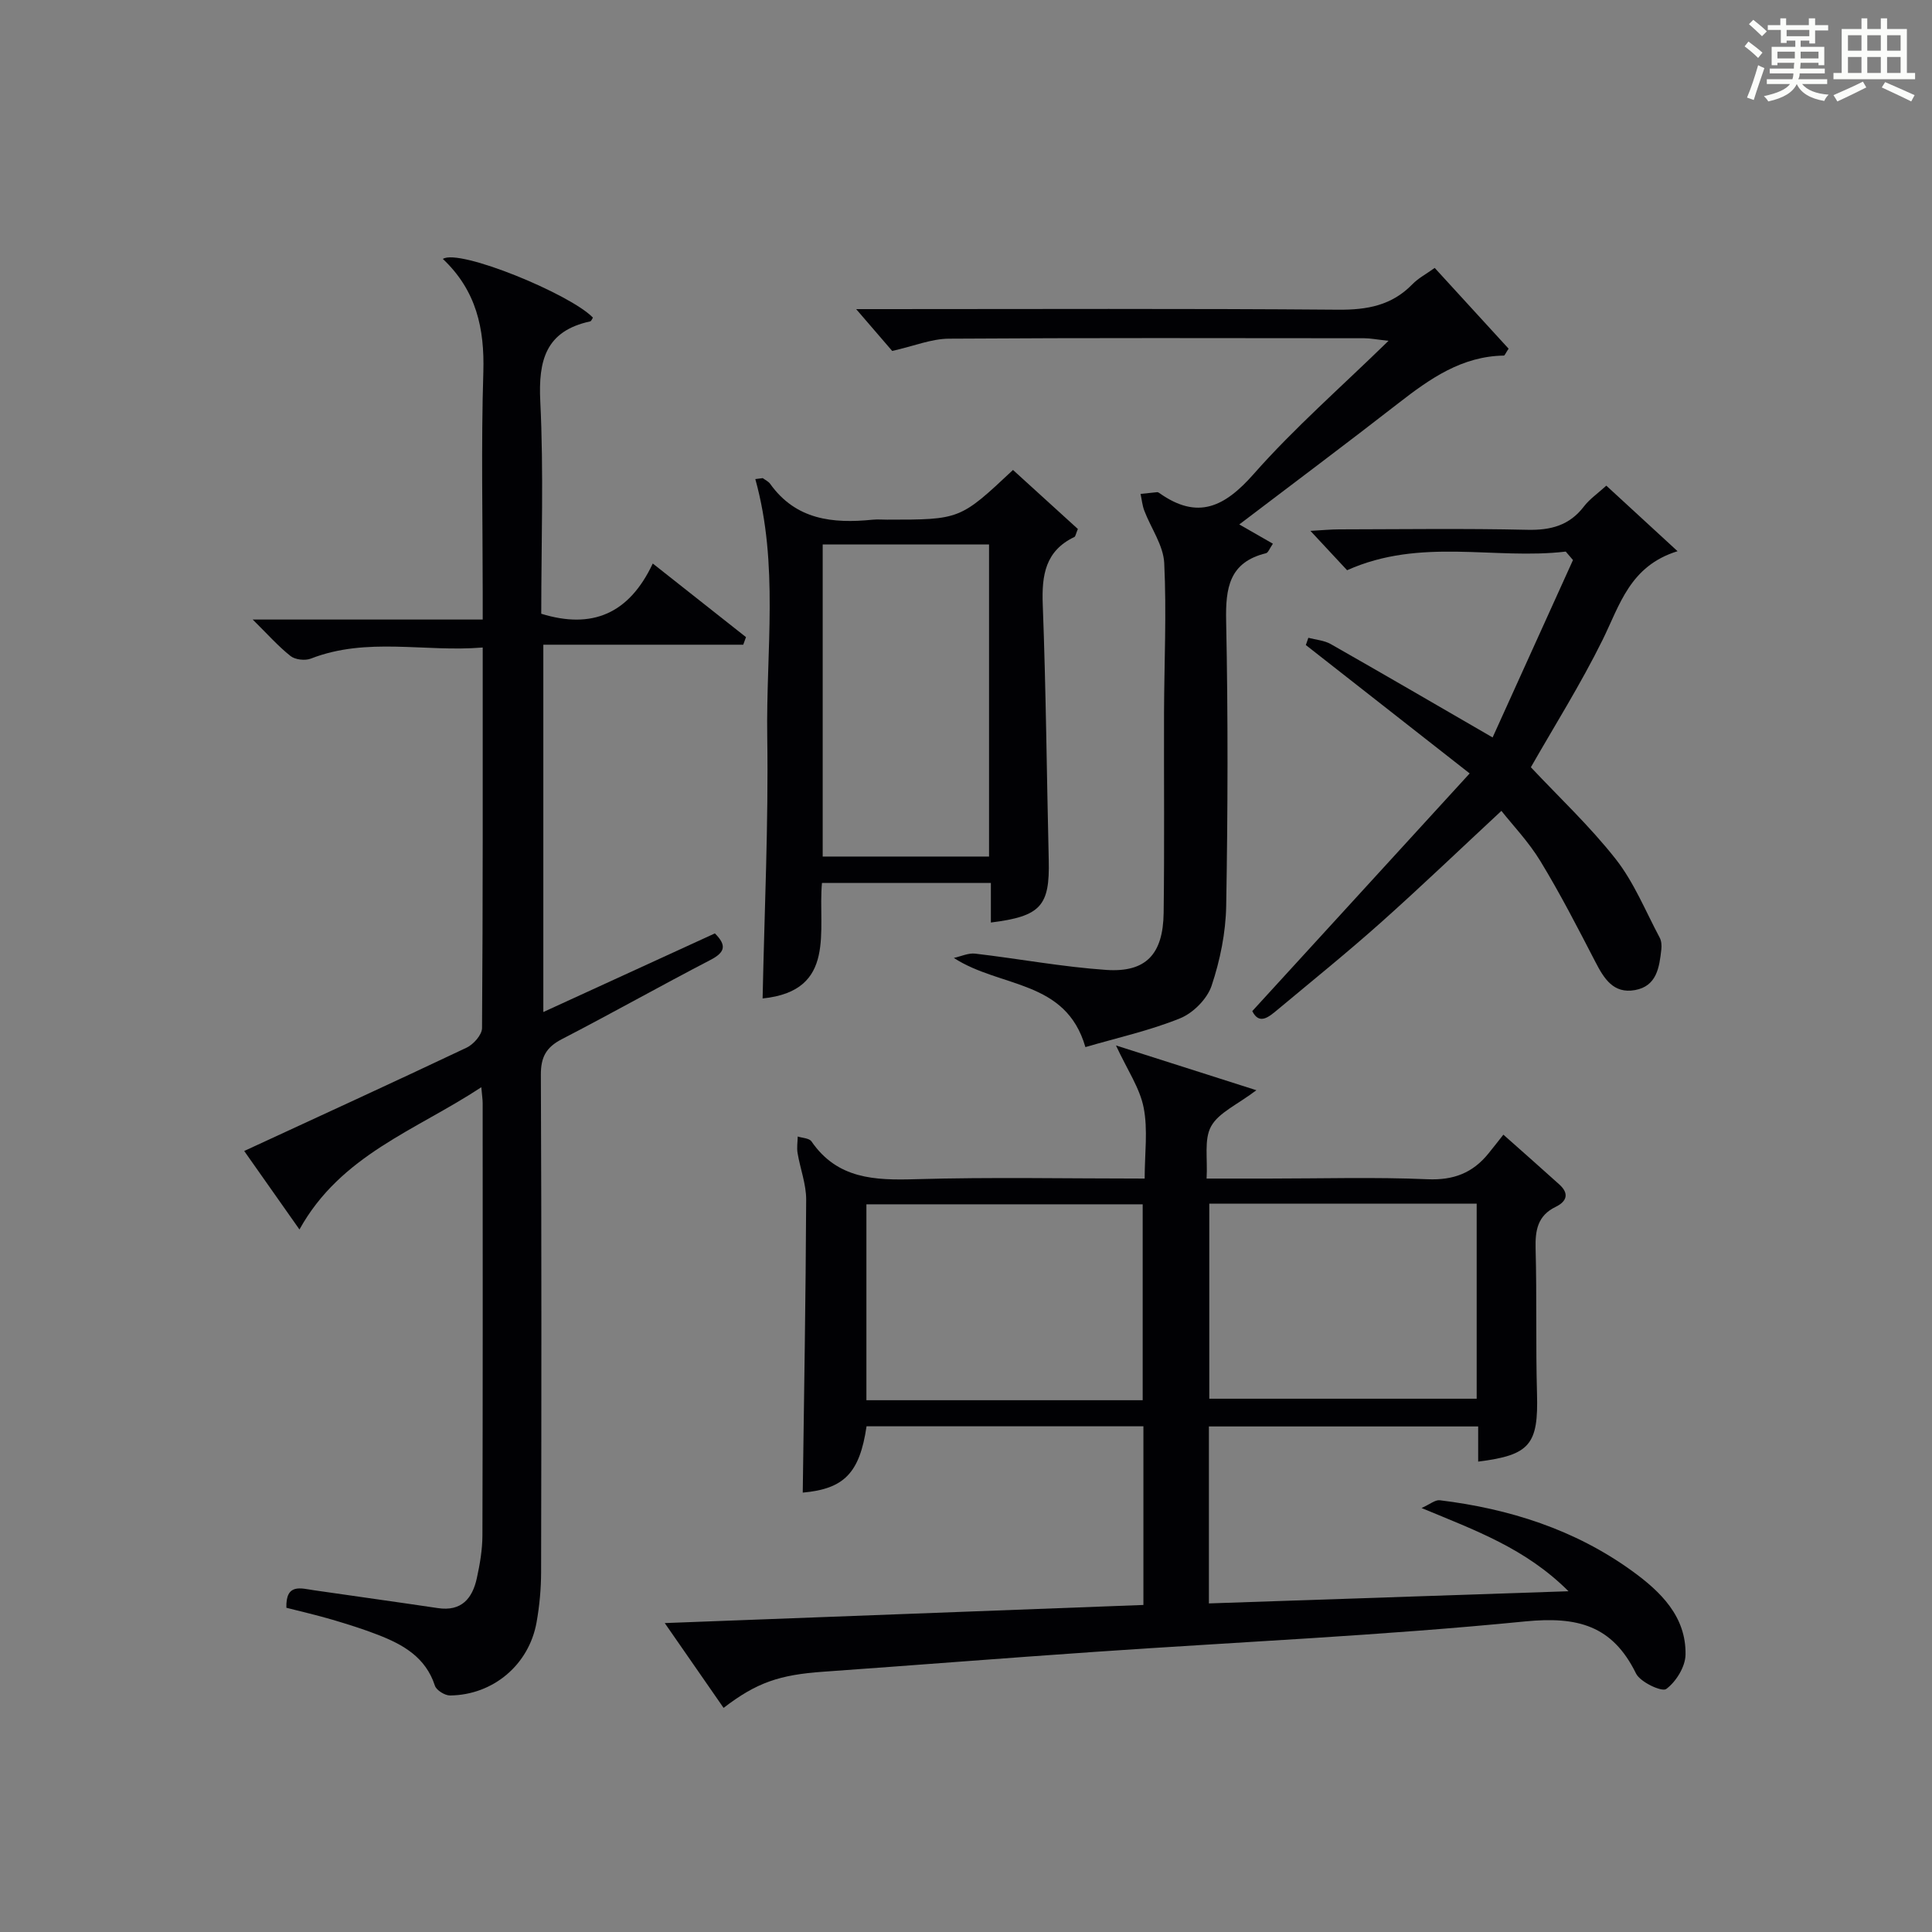 <?xml version="1.0" encoding="utf-8"?>
<svg version="1.1" id="漢_ZDIC_典" xmlns="http://www.w3.org/2000/svg" xmlns:xlink="http://www.w3.org/1999/xlink" x="0px" y="0px"
	 viewBox="0 0 400 400" style="enable-background:new 0 0 400 400;" xml:space="preserve">
<rect x="0" y="0" width="400" height="400" fill="#808080" stroke="none"/>
<style type="text/css">
	.st1{fill:#010104;}
	.st0{fill:#fbfcfa;}
</style>
<g>
	<path class="st0" d="M361.2,9.6l0.8-1c0.9,0.7,1.9,1.4,2.9,2.3L364,12C363,11,362,10.2,361.2,9.6z M361.7,20.2
		c0.9-2.1,1.6-4.3,2.3-6.7c0.4,0.2,0.8,0.4,1.3,0.6c-0.7,2.1-1.5,4.3-2.2,6.6L361.7,20.2z M362.1,5l0.9-0.9c1,0.8,2,1.6,2.8,2.4
		l-1,1C363.9,6.6,363,5.8,362.1,5z M374.6,3.8h1.2v1.4h2.7v1.1h-2.7v2.7h-1.2V8.4h-1.8v1.3h4.9v3.8h-1.2v-0.5h-3.7
		c0,0.4-0.1,0.9-0.1,1.2h5.1v1h-5.2c0,0.5-0.1,0.9-0.3,1.2h6v1h-5.2c1.1,1.3,2.9,2,5.5,2.2c-0.4,0.4-0.7,0.8-0.9,1.3
		c-2.9-0.5-4.8-1.6-5.7-3.5H372c-0.8,1.7-2.7,2.9-5.9,3.6c-0.2-0.4-0.6-0.8-0.9-1.1c2.8-0.6,4.6-1.4,5.4-2.5h-4.8v-1h5.3
		c0.1-0.3,0.2-0.7,0.2-1.2h-4.9v-1h5c0-0.4,0-0.8,0.1-1.2H368v0.5h-1.2V9.7h4.9V8.4h-1.8v0.5h-1.2V6.2H366V5.2h2.6V3.8h1.2v1.4h4.7
		V3.8z M368,12.1h3.6c0-0.4,0-0.9,0-1.4H368V12.1z M369.9,7.5h4.7V6.2h-4.7V7.5z M376.5,10.7h-3.7c0,0.5,0,1,0,1.4h3.7V10.7z"/>
	<path class="st0" d="M385.3,3.8h1.3V6h2.8V3.8h1.3V6h4.1v9.1h1.7v1.3h-16.9v-1.3h1.7V6h4.1V3.8z M385.7,16.9l0.7,1.2
		c-1.8,0.9-3.8,1.9-6,2.9c-0.2-0.4-0.5-0.8-0.8-1.3C381.9,18.7,383.9,17.8,385.7,16.9z M382.6,10.5h2.8V7.3h-2.8V10.5z M382.6,15.1
		h2.8v-3.3h-2.8V15.1z M386.6,10.5h2.8V7.3h-2.8V10.5z M386.6,15.1h2.8v-3.3h-2.8V15.1z M390.3,17c2.1,0.9,4.1,1.8,6.1,2.7l-0.7,1.3
		c-2.2-1.1-4.2-2-6.1-2.9L390.3,17z M393.5,7.3h-2.8v3.2h2.8V7.3z M390.7,15.1h2.8v-3.3h-2.8V15.1z"/>
	
	<path class="st1" d="M149.81,353.6c-4.05-5.85-7.89-11.38-12.18-17.56c33.53-1.27,66.19-2.5,99.1-3.75c0-12.53,0-24.61,0-36.99
		c-19.19,0-38.26,0-57.32,0c-1.43,9.73-4.69,12.96-13.21,13.73c0.27-20.18,0.62-40.41,0.71-60.65c0.01-3.21-1.24-6.42-1.78-9.65
		c-0.19-1.11,0.01-2.29,0.03-3.43c0.97,0.32,2.39,0.34,2.85,1.02c5.36,7.79,13.09,8.07,21.55,7.82c15.61-0.45,31.25-0.13,47.43-0.13
		c0-5.17,0.7-10.09-0.21-14.69c-0.8-4.08-3.38-7.8-5.73-12.87c10.3,3.29,19.18,6.12,29.07,9.27c-4,3.03-7.8,4.63-9.37,7.47
		c-1.51,2.72-0.69,6.72-0.94,10.82c4.57,0,8.67,0,12.78,0c11,0,22.01-0.33,32.99,0.14c5.37,0.23,9.32-1.31,12.57-5.31
		c0.95-1.17,1.87-2.35,3.11-3.92c4.23,3.76,7.93,7.01,11.59,10.32c2.08,1.88,1.54,3.51-0.77,4.63c-3.74,1.81-4.25,4.86-4.15,8.66
		c0.27,9.99,0.01,20,0.29,29.99c0.3,10.52-1.41,12.75-12.18,14.09c0-2.34,0-4.65,0-7.28c-18.66,0-37.07,0-55.75,0
		c0,12,0,23.93,0,36.64c24.43-0.83,48.87-1.65,74.45-2.52c-8.91-8.9-19.28-12.59-30.42-17.23c1.74-0.78,2.82-1.72,3.77-1.61
		c14.4,1.76,27.95,6.06,39.8,14.63c5.87,4.25,11.24,9.4,11.08,17.37c-0.05,2.49-1.97,5.59-4,7.08c-0.9,0.66-5.37-1.42-6.25-3.21
		c-4.9-9.98-12.13-11.85-22.98-10.78c-29.6,2.93-59.35,4.25-89.04,6.3c-18.74,1.29-37.47,2.78-56.21,4.11
		C161.42,346.74,156.65,348.34,149.81,353.6z M236.58,289.9c0-13.53,0-27.02,0-40.56c-19.21,0-38.25,0-57.2,0
		c0,13.71,0,27.09,0,40.56C198.57,289.9,217.36,289.9,236.58,289.9z M250.37,249.21c0,13.81,0,27.18,0,40.38
		c18.74,0,37.11,0,55.36,0c0-13.67,0-26.92,0-40.38C287.19,249.21,268.94,249.21,250.37,249.21z"/>
	<path class="st1" d="M91.69,53.61c3.35-2.21,26.42,7.29,31.07,12.15c-0.18,0.27-0.33,0.72-0.57,0.78c-9.18,1.99-10.75,8.01-10.33,16.57
		c0.72,14.62,0.2,29.31,0.2,43.96c10.51,3.24,18.17,0.05,23.09-10.4c6.82,5.39,13.06,10.31,19.3,15.24
		c-0.19,0.52-0.38,1.05-0.57,1.57c-13.65,0-27.31,0-41.39,0c0,25.66,0,50.53,0,76.05c11.92-5.46,23.65-10.84,35.52-16.28
		c2.46,2.46,2.15,3.9-0.91,5.49c-10.33,5.36-20.47,11.08-30.8,16.42c-3.22,1.67-4.34,3.7-4.32,7.37
		c0.15,34.33,0.12,68.65,0.05,102.98c-0.01,3.46-0.33,6.97-0.94,10.38c-1.57,8.78-8.98,15.04-17.91,15.14
		c-1.08,0.01-2.83-1.08-3.14-2.03c-1.92-5.91-6.62-8.53-11.85-10.55c-3.09-1.2-6.27-2.19-9.45-3.13c-3.15-0.92-6.35-1.66-9.45-2.45
		c-0.14-5.13,2.99-4.02,5.75-3.62c8.54,1.24,17.08,2.42,25.62,3.69c4.87,0.73,7.14-1.98,8.06-6.18c0.64-2.91,1.15-5.91,1.16-8.87
		c0.09-29.83,0.06-59.66,0.05-89.48c0-0.78-0.13-1.55-0.28-3.31C86.07,234.05,70.56,239.1,62,254.55
		c-4.06-5.76-7.63-10.84-11.44-16.25c15.66-7.24,30.91-14.22,46.06-21.4c1.42-0.68,3.17-2.65,3.18-4.04
		c0.19-25.98,0.14-51.97,0.14-78.8c-12.03,1-23.94-2.24-35.59,2.3c-1.18,0.46-3.22,0.23-4.19-0.53c-2.59-2.05-4.8-4.57-7.84-7.56
		c16.1,0,31.43,0,47.62,0c0-2.28,0-4.02,0-5.76c0-15.16-0.34-30.34,0.13-45.49C100.33,68.04,98.64,60.17,91.69,53.61z"/>
	<path class="st1" d="M184.72,72.66c-1.91-2.22-4.51-5.23-7.46-8.66c1.49,0,3.16,0,4.83,0c31.66,0,63.33-0.14,94.99,0.12
		c5.99,0.05,11.07-0.88,15.33-5.26c1.23-1.27,2.88-2.13,4.63-3.39c5.25,5.74,10.34,11.3,15.3,16.72c-0.63,0.93-0.8,1.43-0.98,1.43
		c-8.7,0.13-15.29,4.77-21.81,9.84c-10.76,8.37-21.68,16.54-32.97,25.12c2.45,1.41,4.57,2.62,6.96,3.99
		c-0.69,0.99-0.97,1.86-1.43,1.97c-7.63,1.87-8.39,7.2-8.25,14.04c0.4,19.66,0.35,39.33,0.01,58.99c-0.1,5.54-1.26,11.25-3.02,16.51
		c-0.91,2.73-3.81,5.65-6.52,6.75c-6.27,2.54-12.96,4.02-19.61,5.96c-4.06-14.03-17.56-12.19-27.24-18.46
		c1.48-0.32,3.01-1.06,4.43-0.89c9.05,1.06,18.05,2.75,27.12,3.37c8.22,0.56,11.77-3.23,11.89-11.79
		c0.18-13.83,0.04-27.66,0.08-41.49c0.04-10.32,0.54-20.67,0.04-30.96c-0.18-3.67-2.74-7.2-4.12-10.83
		c-0.42-1.1-0.53-2.32-0.78-3.48c1.14-0.12,2.29-0.25,3.43-0.36c0.15-0.01,0.33,0.08,0.46,0.18c7.95,5.63,13.51,2.89,19.55-3.96
		c8.35-9.47,17.94-17.84,27.9-27.56c-2.6-0.28-3.8-0.53-4.99-0.53c-28.66-0.02-57.33-0.1-85.99,0.09
		C192.85,70.13,189.22,71.65,184.72,72.66z"/>
	<path class="st1" d="M157.92,98.99c0.52,0.39,1.17,0.68,1.53,1.18c5.33,7.47,12.97,8.26,21.21,7.43c0.99-0.1,2-0.01,3-0.01
		c15.1,0,15.1,0,26.07-10.29c4.52,4.11,9.08,8.26,13.43,12.22c-0.45,1.08-0.49,1.54-0.71,1.65c-6.03,2.88-6.79,7.91-6.56,13.99
		c0.67,17.63,0.82,35.27,1.24,52.91c0.23,9.5-1.63,11.64-11.98,12.93c0-2.63,0-5.21,0-8.19c-11.81,0-23.19,0-34.97,0
		c-0.91,9.73,3.2,22.33-12.29,23.91c0.37-18.06,1.23-36.14,0.96-54.2c-0.27-17.78,2.44-35.68-2.47-53.33
		C156.9,99.12,157.41,99.06,157.92,98.99z M204.77,177.34c0-21.85,0-43.1,0-64.61c-11.62,0-23.01,0-34.44,0c0,21.69,0,43.05,0,64.61
		C181.92,177.34,193.17,177.34,204.77,177.34z"/>
	<path class="st1" d="M324.17,114.2c-14.76,1.75-29.99-2.98-45.27,3.86c-1.9-2.04-4.33-4.66-7.59-8.15c2.57-0.14,4.25-0.31,5.93-0.31
		c12.99-0.02,25.98-0.21,38.97,0.09c4.86,0.11,8.71-0.89,11.73-4.84c1.19-1.55,2.89-2.71,4.63-4.3c4.74,4.36,9.33,8.59,14.75,13.57
		c-9.88,3.05-11.95,11.13-15.53,18.38c-4.54,9.19-10.03,17.91-14.84,26.35c5.75,6.13,12.19,12.17,17.58,19.03
		c3.79,4.83,6.16,10.76,9.09,16.25c0.37,0.69,0.43,1.64,0.34,2.44c-0.41,3.71-0.94,7.61-5.47,8.42c-4.44,0.79-6.39-2.37-8.18-5.83
		c-3.64-7.04-7.27-14.1-11.38-20.86c-2.47-4.06-5.84-7.57-8.08-10.42c-8.47,7.87-16.6,15.67-25,23.16
		c-6.95,6.2-14.21,12.05-21.36,18.02c-1.82,1.52-3.77,3.19-5.22,0.28c14.9-16.29,29.66-32.42,45.01-49.21
		c-12.08-9.47-23-18.02-33.92-26.58c0.17-0.5,0.35-1,0.52-1.5c1.55,0.41,3.27,0.53,4.62,1.29c10.8,6.14,21.54,12.4,33.53,19.34
		c5.51-12.16,11.07-24.44,16.64-36.73C325.17,115.37,324.67,114.79,324.17,114.2z"/>
	
	
	
</g>
</svg>
